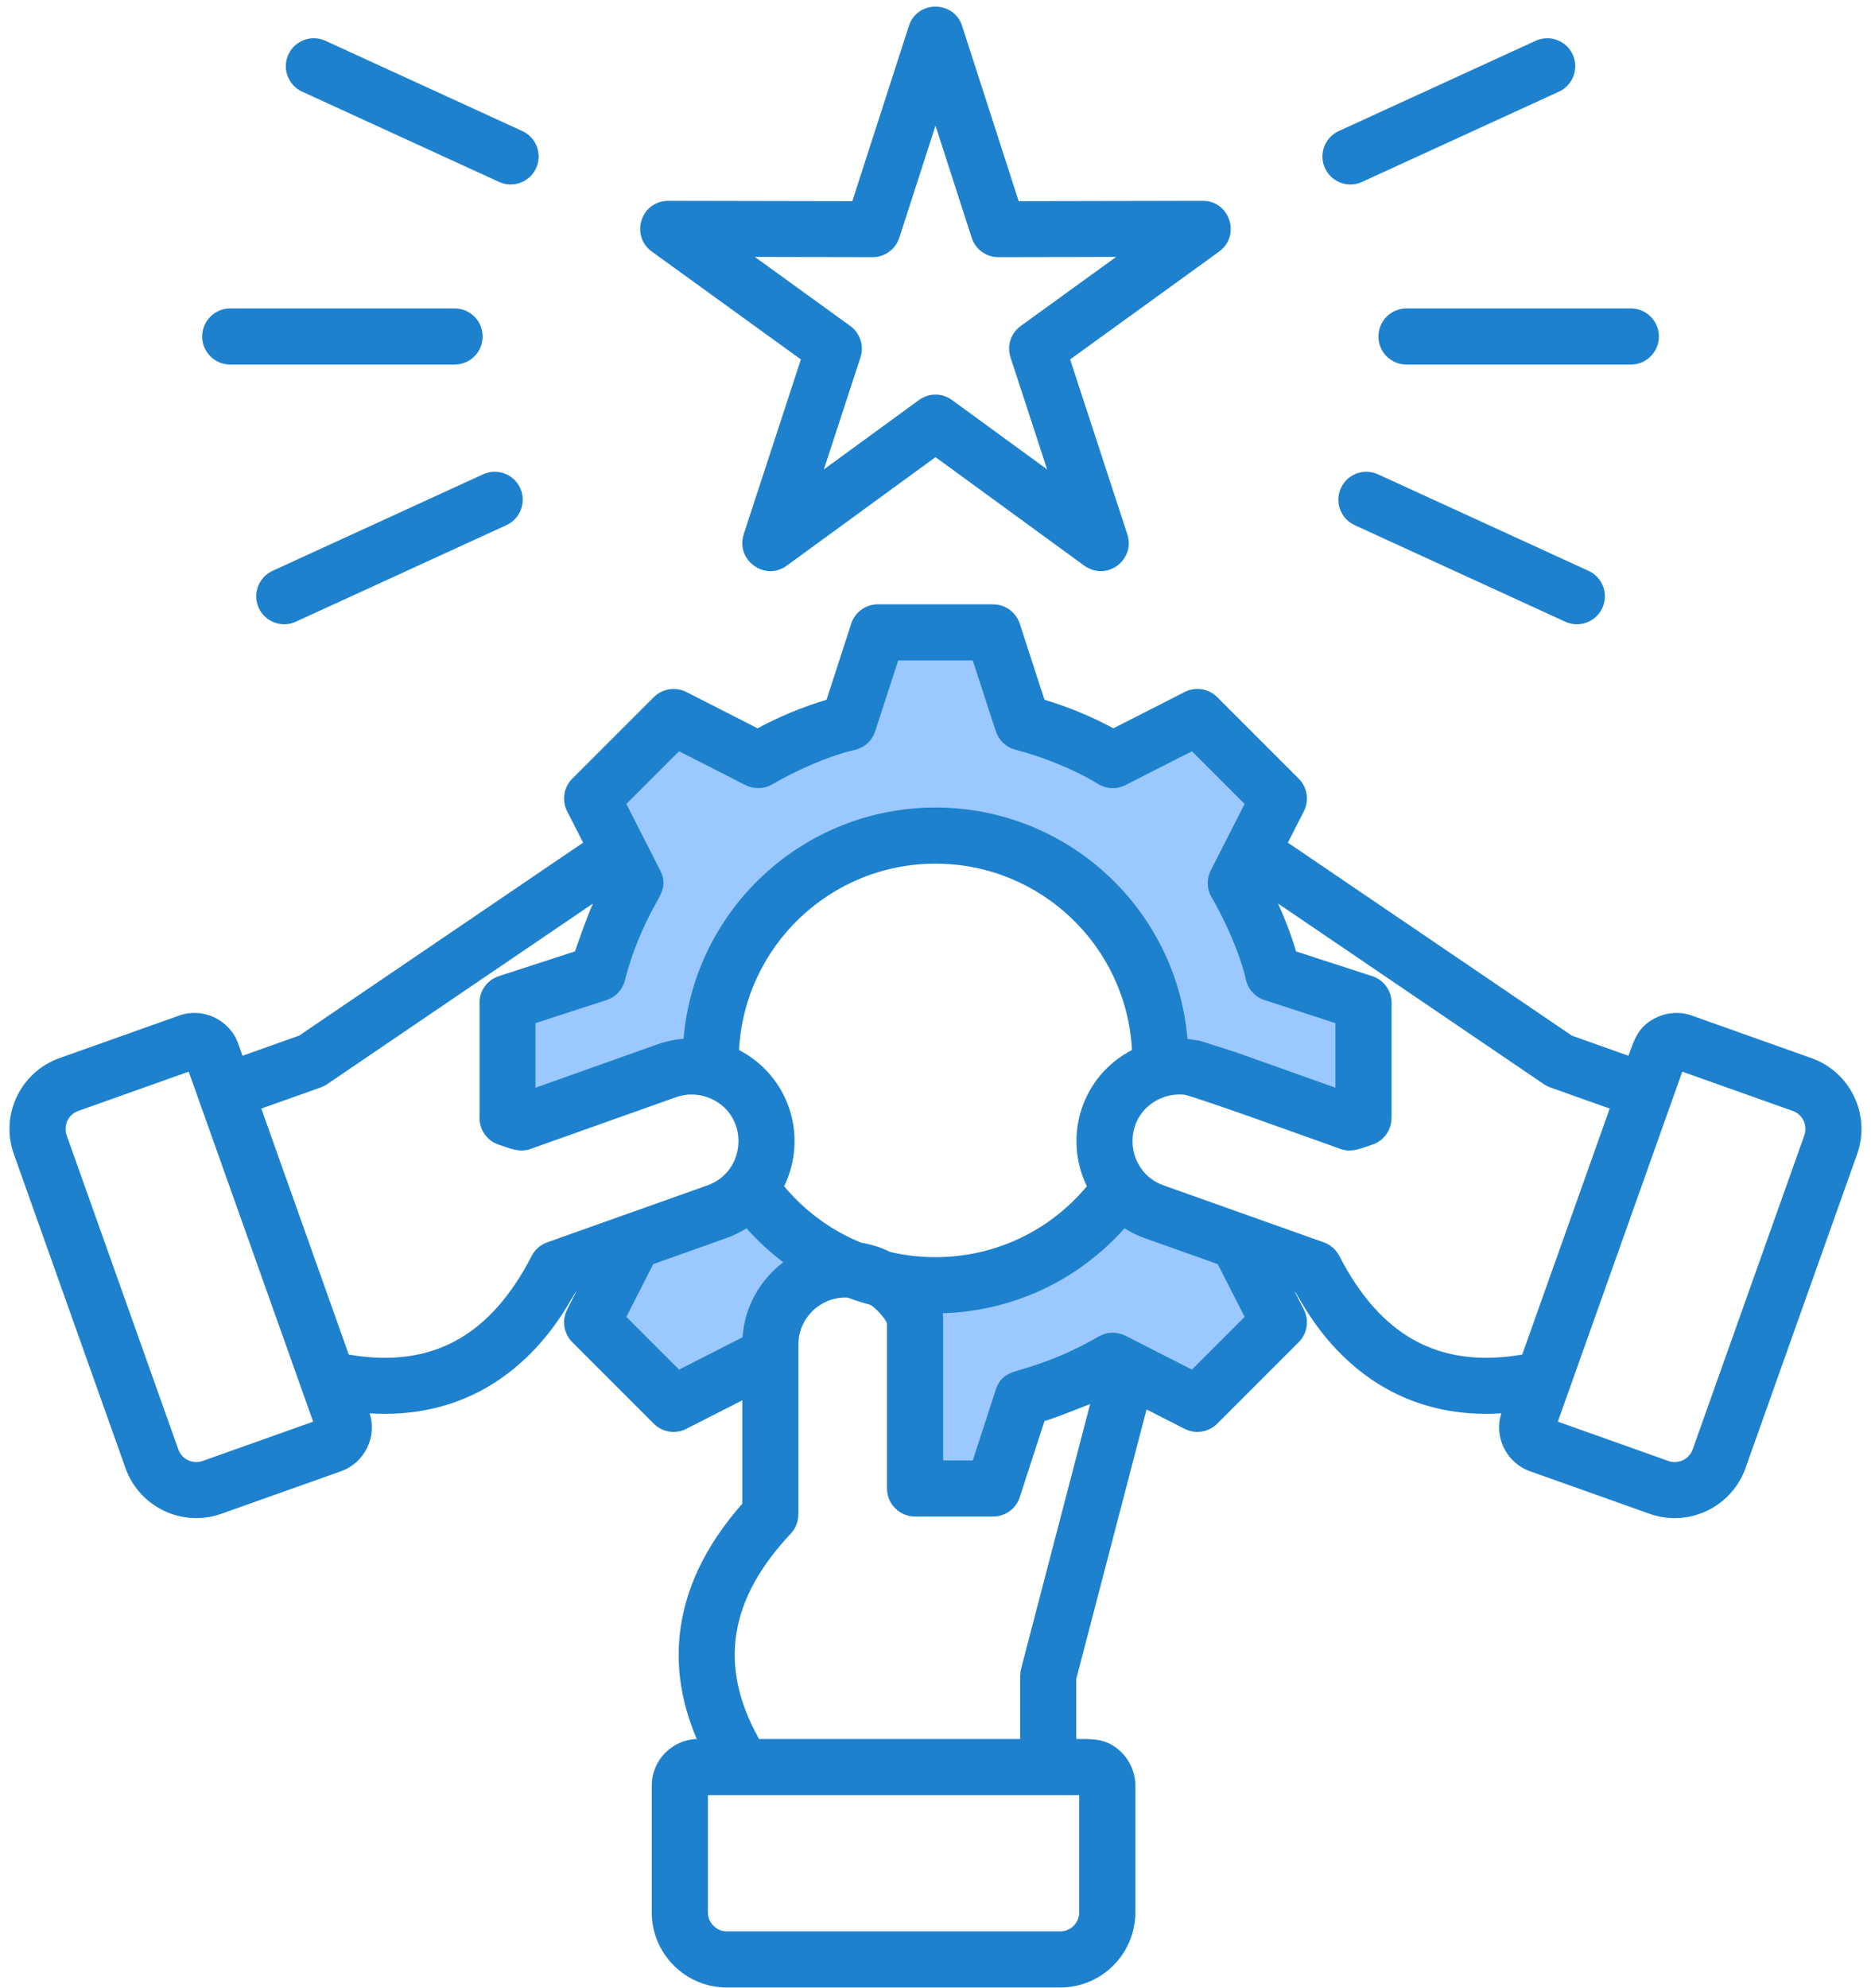 <?xml version="1.0" encoding="UTF-8"?>
<!DOCTYPE svg PUBLIC '-//W3C//DTD SVG 1.0//EN'
          'http://www.w3.org/TR/2001/REC-SVG-20010904/DTD/svg10.dtd'>
<svg height="462.5" preserveAspectRatio="xMidYMid meet" version="1.0" viewBox="32.3 18.0 435.4 462.5" width="435.4" xmlns="http://www.w3.org/2000/svg" xmlns:xlink="http://www.w3.org/1999/xlink" zoomAndPan="magnify"
><g clip-rule="evenodd" fill-rule="evenodd"
  ><g id="change1_1"
    ><path d="M265.233,185.808l0.013-0.004c0.674,2.069,1.137,4.145,3.845,4.838c6.059,1.549,14.37,4.745,19.601,8.117 c1.396,0.916,3.181,1.02,4.673,0.26l16.671-8.495l14.18,14.18l-7.687,15.087l0.003,0.002c-0.968,1.908-2.068,3.684-0.662,6.063 c2.902,4.909,7.115,13.989,8.143,19.494c0.312,1.678,1.51,3.051,3.138,3.58l17.78,5.777v19.02l-25.661-9.126l-8.174-2.605 l-4.2-0.666l-0.123-1.457c-2.493-29.455-27.212-52.109-56.772-52.109c-29.553,0-54.271,22.645-56.771,52.093l-0.134,1.577 c-2.727,0.216-4.454,0.354-7.181,1.324l-30.871,10.977l0.001-19.021l17.805-5.785c1.915-0.622,2.707-1.948,3.167-3.711 c1.604-6.138,4.097-12.228,7.194-17.763c1.198-2.141,2.302-3.657,1.068-6.078l-8.495-16.672l14.18-14.18l14.995,7.64l0.002-0.003 c1.944,0.987,3.746,2.132,6.153,0.709c4.911-2.903,13.989-7.117,19.496-8.145c1.678-0.312,3.051-1.51,3.58-3.138l5.776-17.777 h20.07L265.233,185.808L265.233,185.808z M295.009,331.299l-0.002,0.003c-2.056-1.043-3.66-2.086-6.164-0.668 c-5.961,3.375-12.223,6.197-18.859,7.966c-2.044,0.552-3.472,1.133-4.173,3.291l-5.777,17.778H249.91v-33.187h-0.005l-0.409-4.728 l2.136-0.06c15.737-0.446,30.51-7.372,40.954-19.127l1.051-1.183c2.035,1.282,3.303,2.107,5.699,2.959l17.672,6.283l7.21,14.15 l-14.18,14.18L295.009,331.299L295.009,331.299z M207.416,302.566c3.53,3.972,6.177,6.059,10.246,9.135l-1.966,1.489 c-5.094,3.857-8.302,9.706-8.739,16.089l-0.072,1.055l-16.92,8.621l-14.18-14.18l7.21-14.15l17.689-6.29 c2.384-0.848,3.656-1.676,5.682-2.953L207.416,302.566z" fill="#9bc9ff"
    /></g
    ><g id="change2_1"
    ><path d="M256.213,24.09l13.145,40.722l42.851-0.083c6.289-0.006,8.89,8.092,3.818,11.775l0.009,0.012l-34.706,25.115 l13.318,40.721c1.925,5.903-4.935,11.304-10.424,6.981L250,124.368l-34.621,25.255c-5.083,3.704-11.941-1.311-10.01-7.266 l-0.017-0.005l13.318-40.721l-34.707-25.115c-5.043-3.652-2.647-12.042,4.302-11.786l42.376,0.082L243.8,24.047 C245.748,17.998,254.324,18.078,256.213,24.09L256.213,24.09z M359.606,89.763c-3.607,0-6.532,2.924-6.532,6.532 c0,3.607,2.924,6.531,6.532,6.531h52.206c3.608,0,6.532-2.924,6.532-6.531c0-3.607-2.924-6.532-6.532-6.532H359.606L359.606,89.763 z M343.849,48.493c-3.269,1.493-4.709,5.355-3.215,8.624c1.494,3.269,5.355,4.708,8.624,3.215l45.82-21.007 c3.269-1.493,4.708-5.355,3.215-8.624c-1.494-3.269-5.355-4.708-8.624-3.215L343.849,48.493L343.849,48.493z M352.962,128.357 c-3.269-1.494-7.13-0.054-8.624,3.215c-1.494,3.269-0.054,7.13,3.215,8.624l49.008,22.469c3.269,1.494,7.13,0.054,8.624-3.215 c1.494-3.269,0.054-7.13-3.215-8.623L352.962,128.357L352.962,128.357z M138.087,89.763c3.608,0,6.532,2.924,6.532,6.532 c0,3.607-2.924,6.531-6.532,6.531H85.882c-3.608,0-6.532-2.924-6.532-6.531c0-3.607,2.924-6.532,6.532-6.532H138.087 L138.087,89.763z M153.845,48.493c3.269,1.493,4.709,5.355,3.215,8.624c-1.494,3.269-5.355,4.708-8.624,3.215l-45.82-21.007 c-3.269-1.493-4.708-5.355-3.215-8.624c1.494-3.269,5.355-4.708,8.624-3.215L153.845,48.493L153.845,48.493z M144.732,128.357 c3.269-1.494,7.13-0.054,8.624,3.215c1.494,3.269,0.054,7.13-3.215,8.624l-49.008,22.469c-3.269,1.494-7.13,0.054-8.624-3.215 c-1.494-3.269-0.054-7.13,3.215-8.623L144.732,128.357L144.732,128.357z M105.174,348.795l-28.958-81.44l-25.737,9.151 c-2.299,0.817-3.478,3.375-2.665,5.662l25.993,73.102c0.818,2.3,3.376,3.478,5.662,2.665L105.174,348.795L105.174,348.795z M87.754,260.883l0.986,2.772l13.171-4.683l66.088-44.904l-3.602-7.07c-1.4-2.488-1.041-5.699,1.077-7.818l18.967-18.967 c1.946-1.943,4.993-2.514,7.578-1.199l16.58,8.447c5.123-2.751,10.418-4.95,16.041-6.637l5.619-17.294 c0.718-2.827,3.28-4.918,6.33-4.918h26.823v0.011c2.748,0,5.304,1.75,6.2,4.505l5.75,17.696c5.62,1.687,10.919,3.889,16.04,6.638 l16.341-8.326c2.489-1.4,5.7-1.041,7.818,1.077l18.967,18.967c1.943,1.946,2.514,4.993,1.199,7.577l-3.725,7.31l66.088,44.904 l13.171,4.684c1.364-3.837,2.265-6.884,6.546-8.919c2.485-1.181,5.422-1.419,8.212-0.427l27.84,9.899 c9.062,3.222,13.851,13.226,10.625,22.297l-25.993,73.102c-3.222,9.063-13.225,13.851-22.297,10.626l-27.857-9.905 c-5.477-1.953-8.441-7.942-6.659-13.466c-34.887,2.142-47.129-28.016-48.106-28.365l2.03,3.984c1.4,2.489,1.041,5.7-1.077,7.818 l-18.967,18.967c-1.946,1.943-4.994,2.514-7.578,1.199l-8.867-4.517l-16.355,62.696v13.985c4.066,0,7.239-0.175,10.582,3.168 c1.942,1.941,3.169,4.737,3.169,7.634v29.548c0,9.634-7.843,17.477-17.477,17.477h-77.586c-9.634,0-17.477-7.843-17.477-17.477 V433.43c0-5.8,4.696-10.619,10.473-10.797c-3.473-8.132-4.805-16.204-3.968-24.215c1.103-10.548,5.935-20.728,14.561-30.533 v-24.055l-12.779,6.512c-2.489,1.4-5.7,1.041-7.818-1.077l-18.967-18.967c-1.943-1.946-2.514-4.993-1.199-7.577l2.152-4.224 c-0.976,0.345-13.216,30.507-48.106,28.365c1.783,5.524-1.181,11.513-6.658,13.466l-27.857,9.905 c-9.071,3.225-19.075-1.563-22.297-10.626l-25.993-73.102c-3.226-9.071,1.563-19.075,10.626-22.297l27.84-9.899 C79.585,252.317,85.766,255.287,87.754,260.883L87.754,260.883z M93.109,275.942l13.881-4.936l-0.005-0.015 c0.514-0.182,1.013-0.431,1.485-0.751l61.818-42.004c-1.559,3.501-2.875,7.501-4.201,11.14l-17.699,5.751 c-2.898,0.943-4.685,3.723-4.49,6.632l0,25.96c-0.195,2.909,1.592,5.689,4.491,6.632c2.663,0.865,4.752,1.916,7.376,0.986 l33.862-12.04c2.828-1.005,5.814-0.76,8.348,0.444c8.809,4.188,7.949,16.873-1.021,20.063l-37.3,13.263l0.002,0.004 c-1.512,0.533-2.832,1.621-3.625,3.159c-9.403,18.232-22.81,26.34-42.568,22.953L93.109,275.942L93.109,275.942z M177.822,245.688 c-0.422,2.273-2.043,4.249-4.396,5.014l-16.516,5.367l-0.001,15.021l28.379-10.091c2.007-0.714,4.05-1.14,6.081-1.301 c2.568-30.258,27.952-53.801,58.63-53.801c30.685,0,56.07,23.553,58.631,53.818l2.758,0.437l0.006-0.02l8.44,2.689l23.228,8.26 v-15.02l-16.49-5.358c-2.353-0.765-3.974-2.741-4.396-5.014c-1.282-5.715-4.89-13.769-7.915-18.885 c-1.177-1.991-1.173-4.353-0.199-6.273l-0.005-0.003l7.879-15.464l-12.263-12.263l-15.463,7.879 c-2.163,1.1-4.651,0.879-6.544-0.362c-5.252-3.258-13.059-6.339-19.04-7.869c-2.241-0.571-3.91-2.243-4.578-4.291l-0.015,0.005 l-5.357-16.488h-17.358l-5.357,16.488c-0.765,2.353-2.741,3.973-5.014,4.396c-5.718,1.283-13.769,4.89-18.887,7.917 c-1.991,1.176-4.353,1.173-6.273,0.198l-0.003,0.006l-15.462-7.878l-12.263,12.263l7.88,15.464 c1.642,3.225,0.301,5.328-1.102,7.836C181.844,233.718,179.374,239.751,177.822,245.688L177.822,245.688z M204.282,262.324 c11.572,5.996,16.163,19.985,10.497,31.694c3.843,4.616,8.58,8.466,13.947,11.287c1.284,0.675,2.605,1.29,3.96,1.844 c2.393,0.38,4.677,1.12,6.791,2.163c3.374,0.789,6.898,1.207,10.524,1.207c13.827,0,26.572-6.117,35.221-16.501 c-5.659-11.722-1.084-25.709,10.496-31.698c-1.261-24.22-21.302-43.361-45.717-43.361 C225.584,218.959,205.542,238.101,204.282,262.324L204.282,262.324z M206.021,303.806c-1.455,0.917-3.03,1.689-4.713,2.288 l-16.989,6.041l-6.257,12.28l12.262,12.263l14.77-7.526c0.483-7.053,4.058-13.348,9.474-17.449 C211.466,309.357,208.602,306.71,206.021,303.806L206.021,303.806z M386.538,333.182l20.354-57.24l-13.881-4.936l0.005-0.015 c-0.514-0.182-1.013-0.431-1.485-0.751l-61.819-42.004c1.668,3.652,3.01,7.175,4.201,11.14l17.296,5.62 c2.827,0.718,4.919,3.28,4.919,6.33v26.824h-0.011c0.001,2.748-1.75,5.304-4.505,6.2c-2.663,0.865-4.752,1.915-7.376,0.986 c-4.539-1.607-32.966-11.92-36.349-12.623c-2.371-0.247-4.742,0.313-6.761,1.512c-7.95,4.722-6.609,16.544,1.921,19.577 l37.3,13.263l-0.002,0.004c1.512,0.533,2.832,1.621,3.625,3.159C353.372,328.461,366.78,336.57,386.538,333.182L386.538,333.182z M423.784,267.355l-28.958,81.44l25.706,9.14c2.286,0.813,4.844-0.365,5.662-2.666l25.993-73.102 c0.813-2.286-0.366-4.844-2.665-5.662L423.784,267.355L423.784,267.355z M315.681,312.135l-16.972-6.034 c-1.69-0.601-3.27-1.375-4.73-2.295c-10.697,12.04-25.911,19.289-42.296,19.753c0.058,0.353,0.087,0.707,0.087,1.057h0.006v33.187 h6.903l5.358-16.489c0.966-2.971,3.037-3.862,5.461-4.516c6.87-1.998,12.177-4.205,18.437-7.795 c1.992-1.177,4.353-1.173,6.273-0.199l0.003-0.005l15.463,7.879l12.263-12.262L315.681,312.135L315.681,312.135z M208.936,422.627 h60.76V407.89h0.02c0-0.539,0.068-1.087,0.209-1.633l16.063-61.572c-3.253,1.247-7.394,2.994-10.627,3.967l-5.62,17.296 c-0.718,2.827-3.28,4.919-6.331,4.919h-18.167c-3.608,0-6.531-2.924-6.531-6.532v-38.382c-0.245-1.035-2.851-3.891-3.952-4.374 c-1.752-0.47-3.471-1.019-5.155-1.643c-0.208-0.012-0.418-0.018-0.629-0.018c-5.969,0-10.876,4.908-10.876,10.876v39.588h-0.016 c0,1.602-0.586,3.207-1.77,4.465C202.305,389.771,199.169,405.194,208.936,422.627L208.936,422.627z M283.447,435.69h-86.413 v27.288c0,2.423,1.991,4.414,4.414,4.414h77.586c2.423,0,4.413-1.99,4.413-4.414V435.69L283.447,435.69z M258.419,73.317 L250,47.234l-8.42,26.082l-0.004-0.001c-0.84,2.62-3.296,4.517-6.196,4.517l-27.42-0.052l22.212,16.073 c2.228,1.616,3.269,4.539,2.373,7.297l-8.529,26.077l22.051-16.086c2.226-1.691,5.383-1.808,7.759-0.077l22.156,16.162 l-8.451-25.839c-0.986-2.673-0.126-5.78,2.295-7.534l22.212-16.073l-27.119,0.052C262.053,77.966,259.338,76.18,258.419,73.317z" fill="#1e81ce"
    /></g
  ></g
></svg
>
